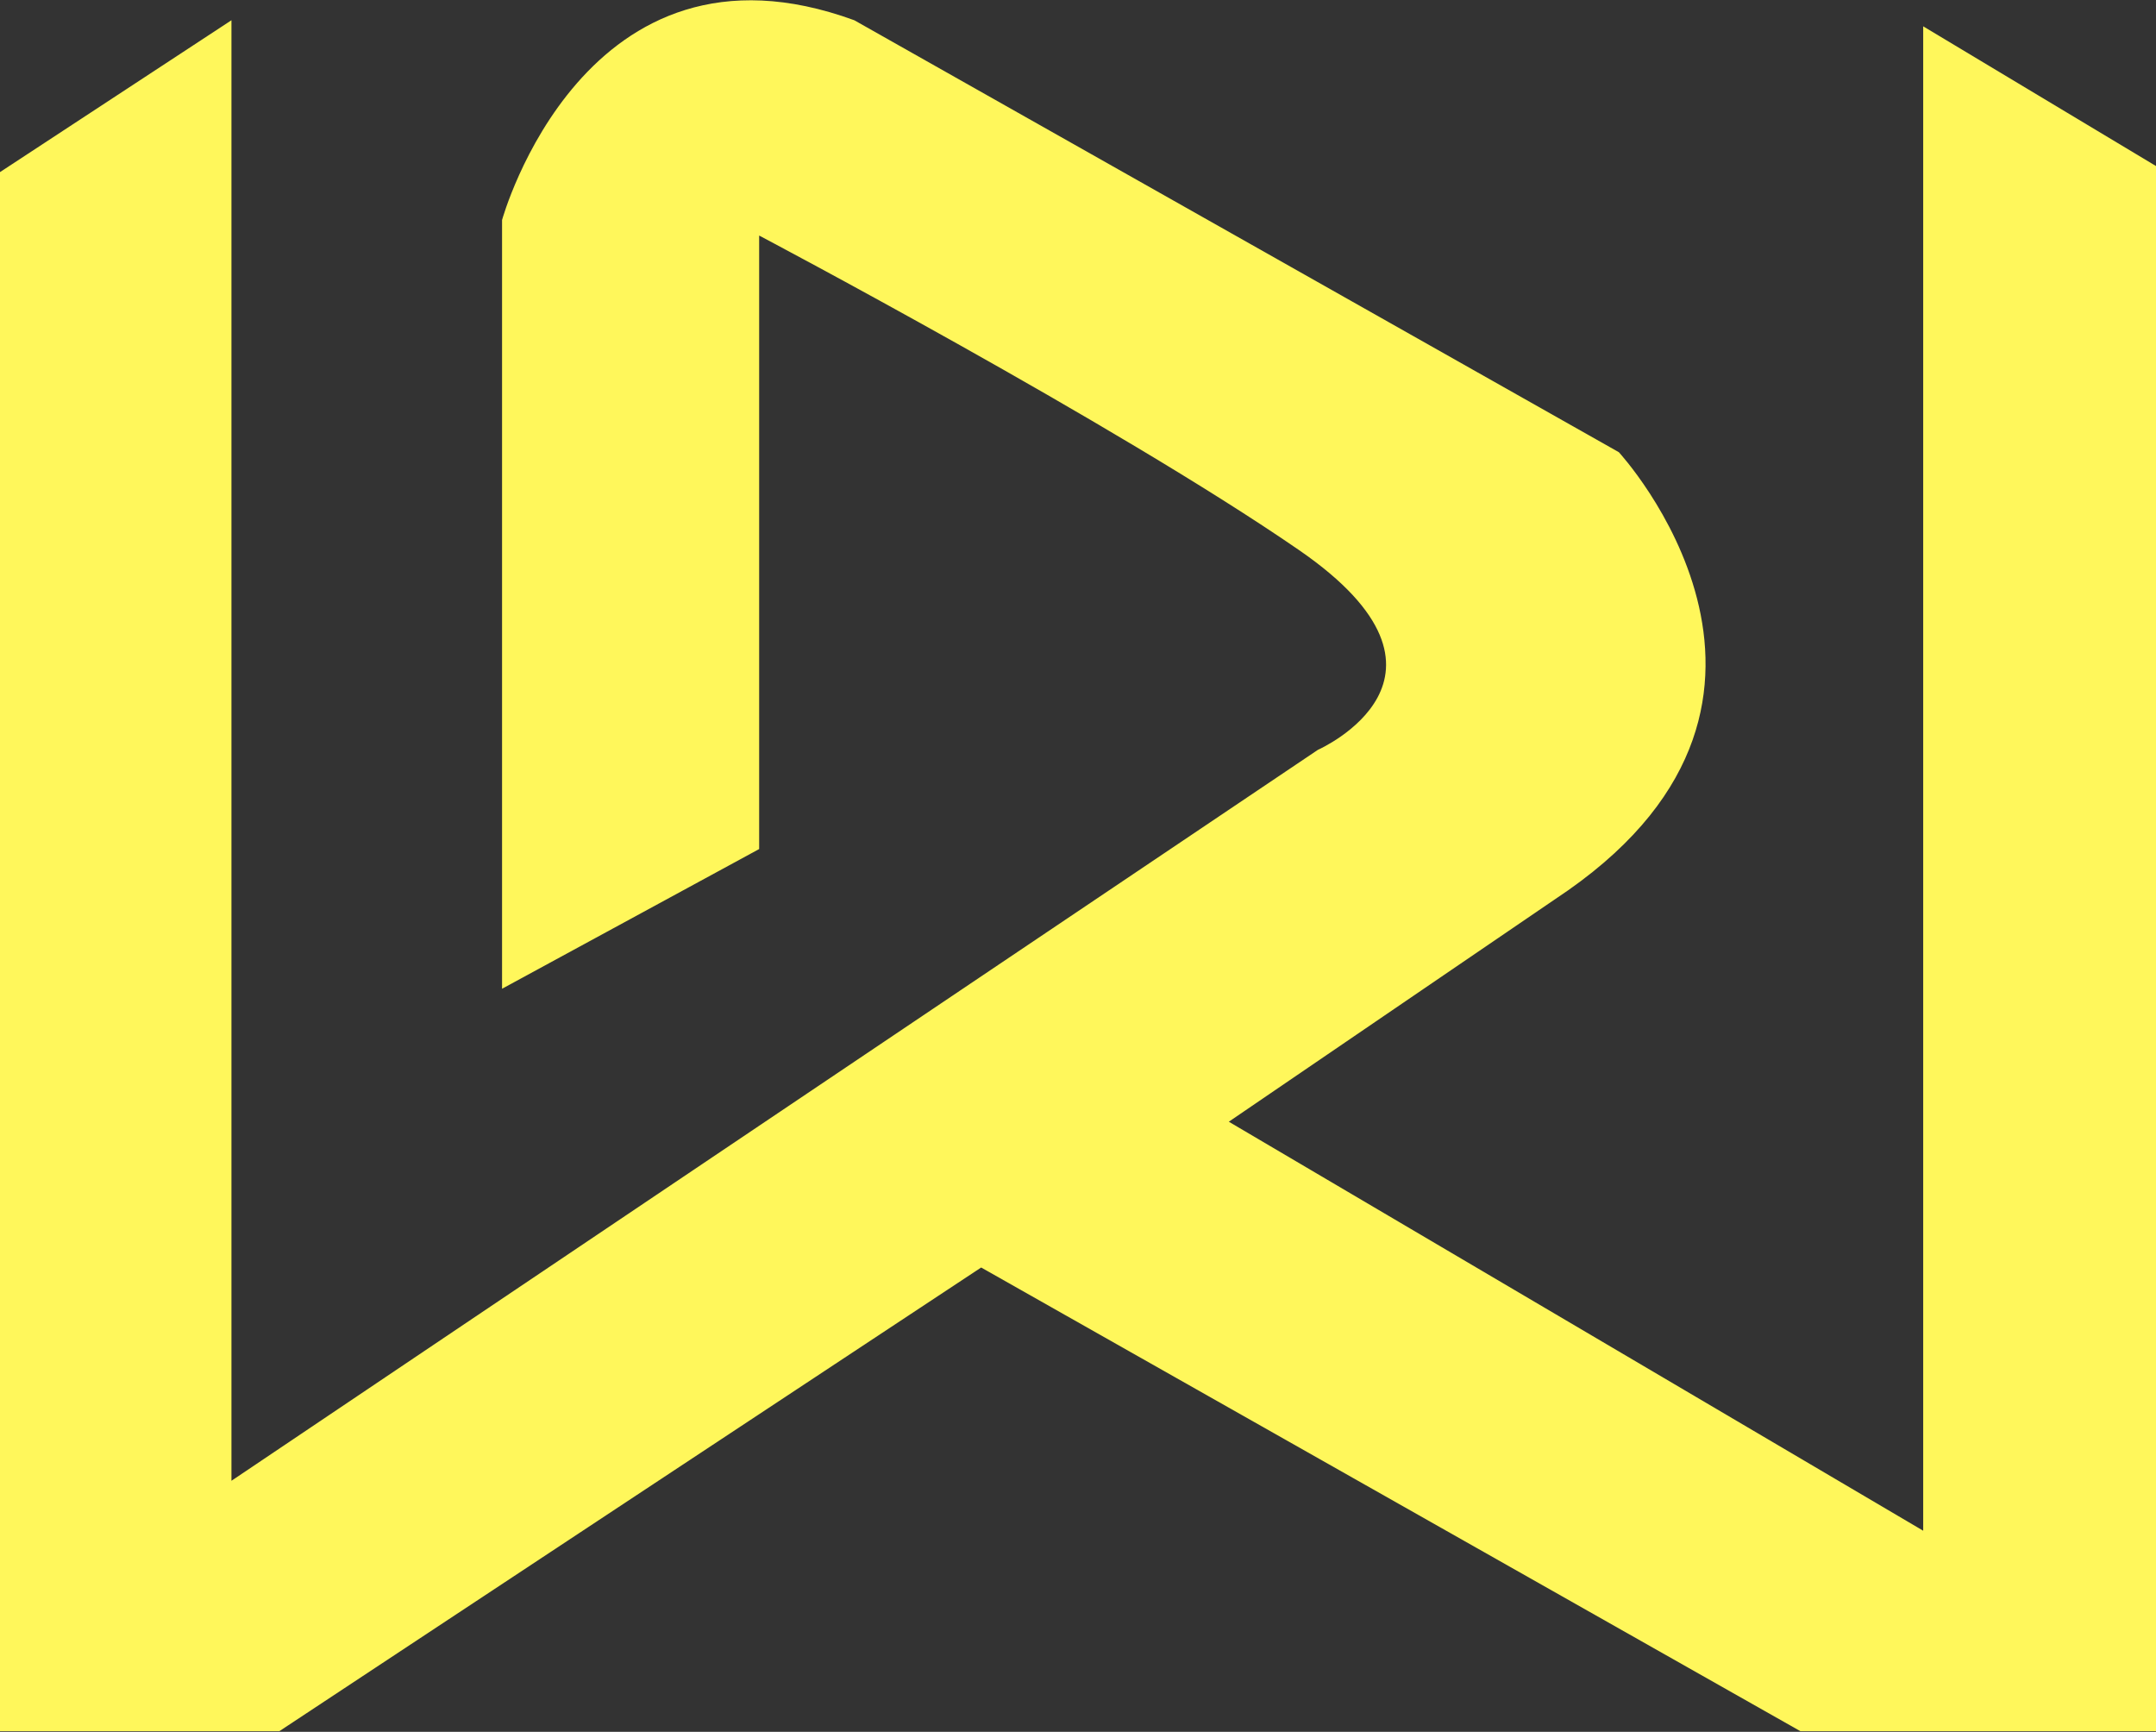 <?xml version="1.0" encoding="UTF-8"?> <!-- Generator: Adobe Illustrator 28.3.0, SVG Export Plug-In . SVG Version: 6.00 Build 0) --> <svg xmlns="http://www.w3.org/2000/svg" xmlns:xlink="http://www.w3.org/1999/xlink" version="1.1" id="Logo" x="0px" y="0px" width="319.5px" height="256.6px" viewBox="0 0 319.5 256.6" style="enable-background:new 0 0 319.5 256.6;" xml:space="preserve"><rect x="0" y="0" width="319.5" height="256.6" fill="#333333" stroke="none"/> <path style="fill:#FFF75B;" d="M285,3.9v222.9l-102.9-60.6l50.3-34.3c40.9-28.7,7.5-64.9,7.5-64.9L126.6,3 c-40-14.6-52.2,29.6-52.2,29.6v113.9l38.1-20.7V34.9c0,0,52.7,27.8,80,46.6s2.8,29.6,2.8,29.6L34.3,219.4V3L0,25.5v231h41.4 l104-68.7l121.4,68.7h52.7v-4.4v-5V24.6L285,3.9z"></path> <g> </g> <g> </g> <g> </g> <g> </g> <g> </g> <g> </g> </svg> 